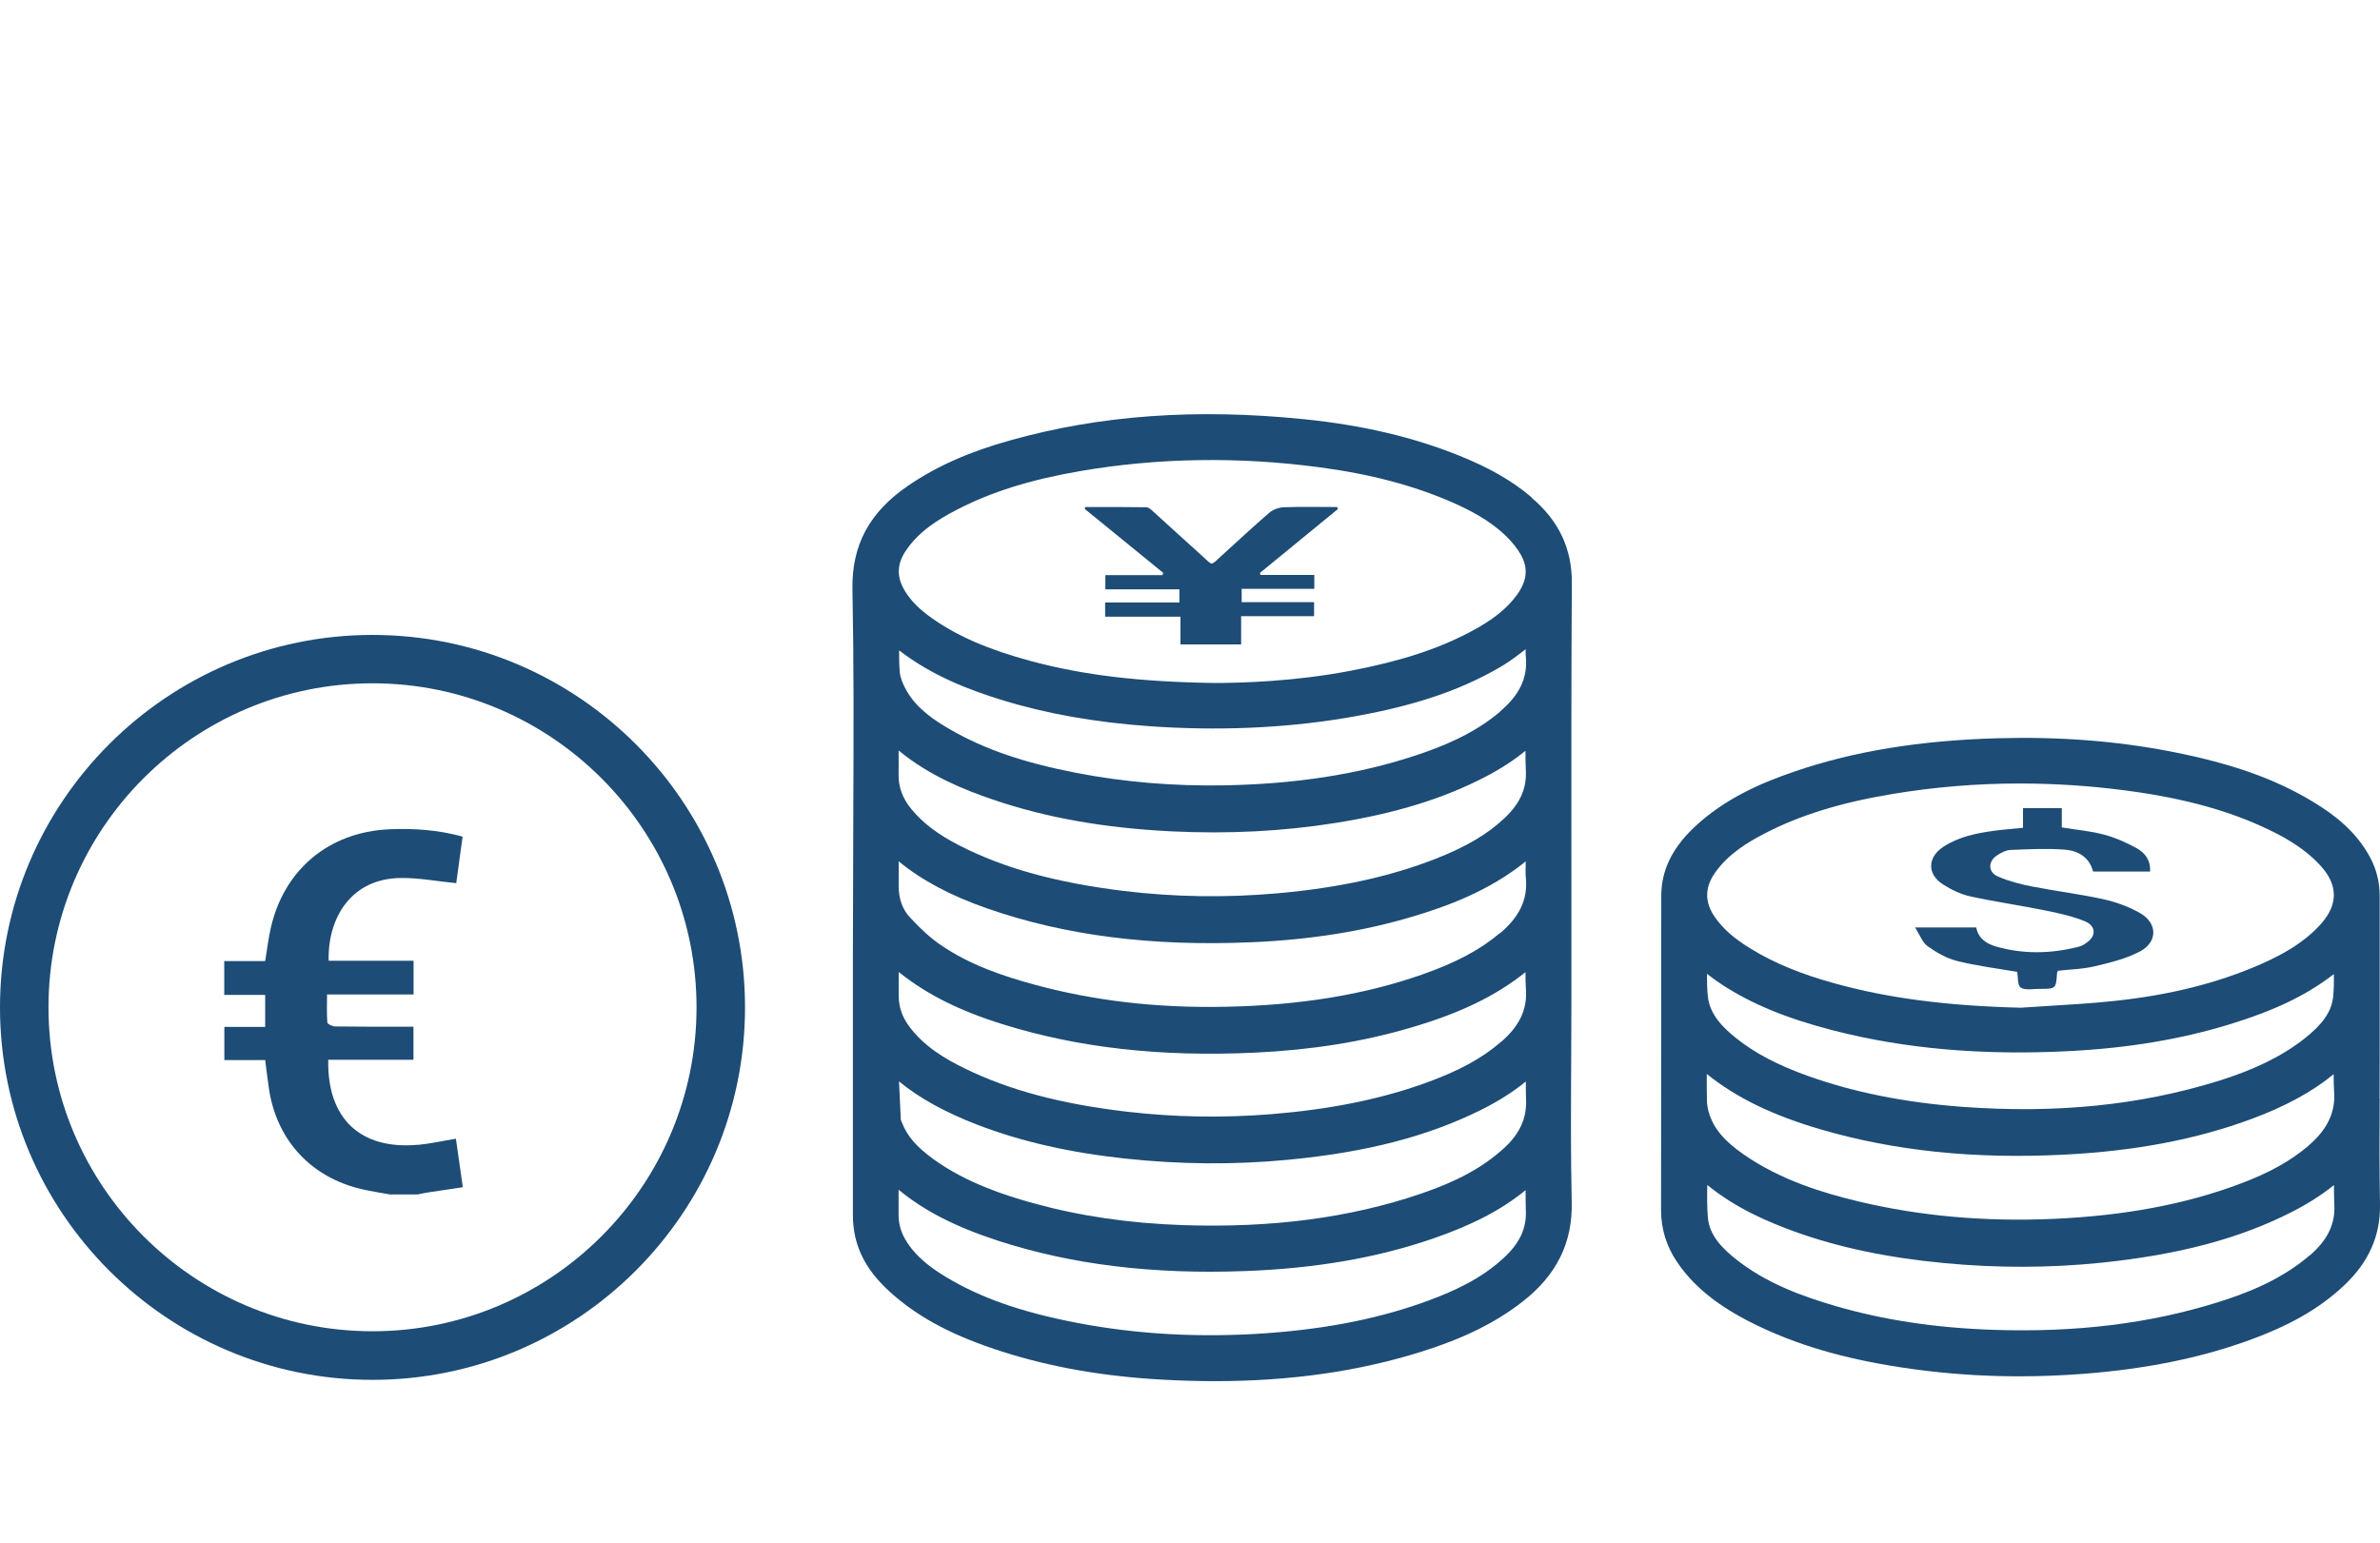 <?xml version="1.0" encoding="UTF-8"?>
<svg xmlns="http://www.w3.org/2000/svg" id="uuid-3c02818b-8df6-4025-b849-b2ded4a61616" viewBox="0 0 220.87 143.18">
  <defs>
    <style>.uuid-a8ed199d-ed10-4569-848a-ccd8687119c6{fill:#1d4c76;stroke-width:0px;}</style>
  </defs>
  <path class="uuid-a8ed199d-ed10-4569-848a-ccd8687119c6" d="M142.14,46.16c-1.79-1.52-3.91-2.74-6.67-3.85-4.31-1.74-9.03-2.85-14.44-3.4-10-1.02-18.91-.38-27.24,1.95-3.84,1.07-6.86,2.41-9.5,4.21-3.62,2.47-5.27,5.55-5.18,9.69.13,6.67.11,13.47.08,20.04,0,2.37-.02,4.75-.02,7.12l-.02,6.69c0,8.06,0,16.11,0,24.17,0,.72.08,1.42.23,2.06.47,1.99,1.6,3.69,3.55,5.37,2.58,2.23,5.7,3.84,10.11,5.25,4.53,1.44,9.38,2.29,14.82,2.59,1.66.09,3.29.14,4.87.14,7.02,0,13.34-.9,19.2-2.74,3.86-1.21,6.83-2.67,9.33-4.61,3.18-2.46,4.69-5.49,4.6-9.26-.1-4.34-.07-8.77-.05-13.05.01-1.92.02-3.85.02-5.77,0-3.67,0-7.34,0-11.01,0-9.06-.02-18.42.04-27.63.02-3.2-1.21-5.8-3.75-7.94ZM139.24,66.03c-2.53,2.16-5.57,3.33-7.94,4.11-5.22,1.72-10.98,2.62-17.6,2.75-4.77.09-9.42-.3-13.83-1.16-4.89-.95-8.48-2.18-11.63-3.99-1.57-.9-3.15-1.96-4.12-3.65-.36-.64-.58-1.23-.62-1.71-.06-.66-.06-1.32-.06-2.02,3.12,2.42,6.68,3.73,9.54,4.61,4.15,1.28,8.67,2.08,13.8,2.44,6.22.43,12.24.18,17.88-.74,6.21-1.02,10.72-2.5,14.64-4.8.82-.48,1.56-1.05,2.28-1.61,0,.27,0,.55.03.83.14,1.86-.61,3.42-2.37,4.92ZM84.01,51.2c1.19-1.85,3.06-2.99,4.73-3.86,3.22-1.68,6.9-2.83,11.58-3.63,7.15-1.22,14.57-1.34,22.05-.35,4.8.63,8.87,1.71,12.46,3.29,1.51.67,3.44,1.63,4.97,3.14.57.56,1.02,1.13,1.34,1.7.7,1.24.58,2.42-.37,3.73-.94,1.29-2.27,2.34-4.29,3.41-3.08,1.63-6.53,2.75-11.21,3.64-5.15.98-10.05,1.12-12.54,1.12h-.05c-6.89-.1-12.13-.72-16.99-2.03-3.97-1.07-6.82-2.3-9.23-4-1.12-.79-1.9-1.57-2.45-2.46-.8-1.28-.8-2.46,0-3.71ZM83.4,69.66c2.84,2.34,6.09,3.65,8.71,4.54,4.9,1.68,10.32,2.65,16.59,2.96,5.25.26,10.38,0,15.24-.78,5.6-.89,10.03-2.26,13.96-4.31,1.4-.73,2.61-1.52,3.67-2.39,0,.59,0,1.2.03,1.8.1,1.67-.52,3.08-1.97,4.45-1.59,1.5-3.56,2.66-6.38,3.77-4.23,1.66-9.03,2.71-14.69,3.21-4.81.43-9.62.35-14.3-.22-6.25-.77-11.08-2.1-15.21-4.21-1.98-1.01-3.4-2.08-4.46-3.37-.83-1-1.22-2.06-1.2-3.24.01-.74.01-1.47,0-2.21ZM139.7,116.61c-2.16,2.08-4.88,3.26-7,4.05-4.39,1.64-9.3,2.65-15.02,3.07-6.16.45-12.15.13-17.78-.96-5.18-1-8.92-2.32-12.13-4.26-1.26-.76-2.83-1.85-3.79-3.53-.4-.71-.6-1.46-.59-2.3,0-.75,0-1.49,0-2.26,2.38,1.97,5.31,3.46,9.24,4.74,6.81,2.21,14.32,3.14,22.97,2.81,6.47-.24,12.14-1.22,17.32-2.99,3.67-1.26,6.42-2.68,8.66-4.52,0,.62,0,1.25.02,1.87.08,1.6-.52,2.96-1.89,4.27ZM139.5,106.63c-1.91,1.73-4.26,3.01-7.63,4.16-6.57,2.24-13.79,3.19-22.05,2.92-5.04-.17-9.6-.84-13.94-2.04-2.7-.75-6.18-1.88-9.21-4.05-1.61-1.16-2.5-2.19-2.97-3.44l-.07-.17s-.02-.06-.03-.06c0,0,0,0,0,.01-.06-1.2-.12-2.4-.17-3.59,1.92,1.57,4.27,2.86,7.24,4.01,4.05,1.56,8.55,2.59,13.74,3.15,5.1.55,10.19.59,15.14.11,7.25-.69,12.92-2.16,17.86-4.61,1.61-.8,3-1.68,4.19-2.65,0,.52,0,1.04.02,1.57.1,1.8-.57,3.29-2.11,4.68ZM139.32,96.68c-1.79,1.56-3.99,2.75-7.15,3.88-4.14,1.48-8.78,2.41-14.18,2.85-4.48.36-9,.29-13.42-.23-6.13-.72-10.9-1.99-15.03-4.01-1.79-.87-3.8-2.03-5.22-3.98-.62-.86-.92-1.78-.92-2.81,0-.7,0-1.39,0-2.09v-.08s.08.06.11.09c2.55,2.02,5.58,3.53,9.53,4.76,7.01,2.19,14.66,3.05,23.41,2.64,5.27-.25,9.99-1,14.44-2.31,4.62-1.35,7.91-2.95,10.68-5.16,0,.53,0,1.06.04,1.6.13,1.85-.59,3.39-2.29,4.86ZM139.21,86.59c-1.85,1.57-4.09,2.76-7.29,3.88-5.33,1.86-11.25,2.83-18.09,2.97-6.47.14-12.32-.55-17.9-2.07-2.73-.75-5.89-1.77-8.67-3.69-.91-.63-1.81-1.44-2.84-2.56-.69-.75-1.03-1.74-1.02-2.95,0-.75,0-1.49,0-2.23,2.15,1.77,4.8,3.18,8.2,4.37,7.22,2.52,15.27,3.55,24.62,3.14,5.46-.24,10.34-1.02,14.91-2.39,3.08-.92,7.02-2.33,10.46-5.11v.1c-.01.49-.03,1.01.02,1.53.16,1.91-.6,3.51-2.39,5.03Z"></path>
  <path class="uuid-a8ed199d-ed10-4569-848a-ccd8687119c6" d="M220.83,101.94c0-1.38.01-2.76.01-4.14h0v-14.66c0-1.24-.29-2.42-.86-3.51-1.35-2.57-3.59-4.15-5.16-5.11-3.56-2.19-7.66-3.65-13.27-4.75-5.12-1-10.41-1.41-16.17-1.25-7.21.2-13.38,1.21-18.88,3.1-2.8.96-6.4,2.42-9.33,5.22-2.01,1.92-2.99,3.97-3,6.27-.01,9.73-.02,19.46-.02,29.2,0,1.73.49,3.34,1.46,4.78,1.44,2.15,3.51,3.88,6.5,5.45,4.62,2.41,10,3.91,16.91,4.72,2.74.32,5.54.48,8.38.48,2.01,0,4.05-.08,6.09-.24,5.64-.45,10.52-1.43,14.93-3,3.99-1.42,6.79-3.01,9.08-5.16,2.32-2.17,3.42-4.64,3.37-7.56-.06-3.28-.05-6.62-.03-9.84ZM159.16,81c1.23-1.74,3.01-2.82,4.6-3.64,3.28-1.7,7.03-2.86,11.82-3.66,3.88-.65,7.84-.98,11.84-.98,3.24,0,6.52.21,9.8.64,5.76.75,10.25,2.04,14.14,4.05,1.69.88,3.01,1.85,4.02,2.97,1.59,1.76,1.61,3.55.05,5.33-1.66,1.88-3.86,3-5.6,3.77-3.97,1.75-8.45,2.88-13.68,3.43-1.97.21-4,.33-5.96.45-.89.05-1.78.11-2.67.17-6.77-.17-12.21-.87-17.12-2.22-3.23-.88-5.76-1.92-7.95-3.27-1.52-.93-2.53-1.82-3.27-2.87-1-1.41-1-2.78-.01-4.18ZM159.72,91.33c2.77,1.83,6.09,3.2,10.42,4.31,6.62,1.7,13.77,2.33,21.85,1.92,5.48-.28,10.36-1.09,14.9-2.48,4.09-1.25,7.02-2.64,9.5-4.52.07-.05.13-.1.2-.15.01.74,0,1.44-.07,2.13-.16,1.36-.95,2.5-2.64,3.84-2.08,1.64-4.64,2.9-8.05,3.96-7.28,2.25-15.03,3.03-23.71,2.39-5.36-.4-10.05-1.34-14.35-2.87-2.79-1-4.89-2.1-6.62-3.48-1.25-1-2.44-2.16-2.65-3.84-.08-.7-.09-1.41-.09-2.16.42.33.86.65,1.31.95ZM214.36,116.5c-2.72,2.35-6.01,3.58-8.58,4.38-6.27,1.96-13.05,2.8-20.71,2.55-5.44-.18-10.28-.91-14.79-2.23-2.96-.87-6.37-2.07-9.26-4.39-1.16-.94-2.37-2.12-2.52-3.76-.09-.99-.08-2.01-.06-3.07,2.68,2.19,5.69,3.45,8.11,4.33,4.05,1.46,8.58,2.42,13.85,2.92,4.91.47,9.82.46,14.59-.03,7.27-.75,12.92-2.26,17.77-4.75,1.48-.76,2.75-1.58,3.84-2.46,0,.59,0,1.2.03,1.81.1,1.8-.62,3.29-2.26,4.71ZM214.2,106.37c-1.63,1.38-3.63,2.5-6.31,3.5-5.05,1.9-10.73,2.97-17.37,3.26-6.35.28-12.45-.27-18.13-1.64-3.1-.75-7.11-1.92-10.6-4.36-1.78-1.24-2.73-2.37-3.18-3.78-.12-.37-.19-.78-.2-1.18-.02-.83-.02-1.66-.02-2.49,0,0,.02.01.03.02,2.73,2.19,6.07,3.81,10.5,5.11,6.87,2.01,14.26,2.78,22.59,2.36,6.62-.33,12.33-1.42,17.45-3.32,3.15-1.17,5.61-2.51,7.61-4.15,0,.52,0,1.04.04,1.58.15,1.95-.62,3.56-2.42,5.09Z"></path>
  <path class="uuid-a8ed199d-ed10-4569-848a-ccd8687119c6" d="M34.57,58.93C15.51,58.93,0,74.44,0,93.5s15.51,34.57,34.57,34.57,34.57-15.51,34.57-34.57-15.51-34.57-34.57-34.57ZM34.57,123.56c-16.58,0-30.07-13.49-30.07-30.07s13.49-30.07,30.07-30.07,30.07,13.49,30.07,30.07-13.49,30.07-30.07,30.07Z"></path>
  <path class="uuid-a8ed199d-ed10-4569-848a-ccd8687119c6" d="M38.81,106.25c-5.32.49-8.46-2.39-8.35-7.89h7.91v-3.07h-.93c-2.11,0-4.23.01-6.34-.02-.25,0-.71-.22-.72-.36-.07-.84-.03-1.7-.03-2.61h8.03v-3.13h-7.88c-.1-3.91,2.03-7.64,6.71-7.68,1.68-.02,3.37.31,5.13.48.18-1.34.39-2.82.59-4.32-2.29-.63-4.54-.78-6.82-.68-5.6.26-9.77,3.75-10.99,9.2-.22.97-.33,1.96-.51,3.03h-3.8v3.14h3.8v2.97h-3.79v3.08h3.79c.13.99.23,1.9.37,2.8.76,4.71,3.92,8.09,8.58,9.18.86.2,1.74.33,2.61.49h2.6c.31-.06.61-.13.92-.18,1.08-.17,2.16-.33,3.26-.49-.23-1.62-.43-3.08-.64-4.5-1.22.2-2.36.46-3.51.57Z"></path>
  <path class="uuid-a8ed199d-ed10-4569-848a-ccd8687119c6" d="M193.54,87.58c-.23.14-.48.26-.74.32-2.51.62-5.03.67-7.53-.04-.92-.26-1.68-.76-1.87-1.78h-5.68c.46.71.69,1.41,1.18,1.75.82.58,1.75,1.12,2.72,1.36,1.82.46,3.7.69,5.58,1.01.09.45.01,1.25.33,1.46.42.28,1.14.11,1.74.12,1.53,0,1.53,0,1.63-1.47,0-.07.06-.14.08-.21,1.14-.13,2.3-.15,3.39-.41,1.43-.34,2.91-.69,4.2-1.37,1.69-.88,1.67-2.64.02-3.58-1.04-.59-2.22-1.02-3.39-1.28-2.19-.48-4.42-.75-6.62-1.18-1.08-.21-2.17-.49-3.17-.93-.95-.42-.93-1.42-.05-1.98.36-.23.78-.46,1.19-.48,1.69-.07,3.39-.16,5.08-.03,1.22.1,2.28.7,2.61,2.03h5.29c.07-1.06-.49-1.75-1.25-2.17-.96-.53-1.99-.98-3.04-1.26-1.24-.33-2.54-.44-3.9-.66v-1.79h-3.6v1.82c-.97.1-1.83.16-2.69.28-1.64.22-3.26.55-4.68,1.47-1.52.99-1.55,2.57-.02,3.53.77.48,1.63.9,2.51,1.09,2.35.51,4.73.85,7.08,1.33,1.21.25,2.44.52,3.57.99,1.06.44,1.02,1.45.03,2.04Z"></path>
  <path class="uuid-a8ed199d-ed10-4569-848a-ccd8687119c6" d="M107.88,53.38h-5.3v1.32h6.87v1.22h-6.89v1.32h6.99v2.57h5.63v-2.62h6.77v-1.3h-6.72v-1.24h6.74v-1.29h-5c-.01-.06-.03-.13-.04-.19,2.41-1.98,4.83-3.95,7.24-5.93-.03-.06-.06-.12-.09-.18-1.65,0-3.3-.04-4.95.02-.46.02-1,.22-1.35.52-1.48,1.27-2.89,2.61-4.34,3.91-1.19,1.06-.8,1.04-1.95.02-1.52-1.35-3-2.73-4.51-4.09-.17-.16-.4-.36-.6-.36-1.88-.03-3.77-.02-5.65-.02-.02.06-.05.11-.07.17,2.43,1.98,4.86,3.96,7.29,5.94-.02.07-.05.14-.07.21Z"></path>
</svg>

